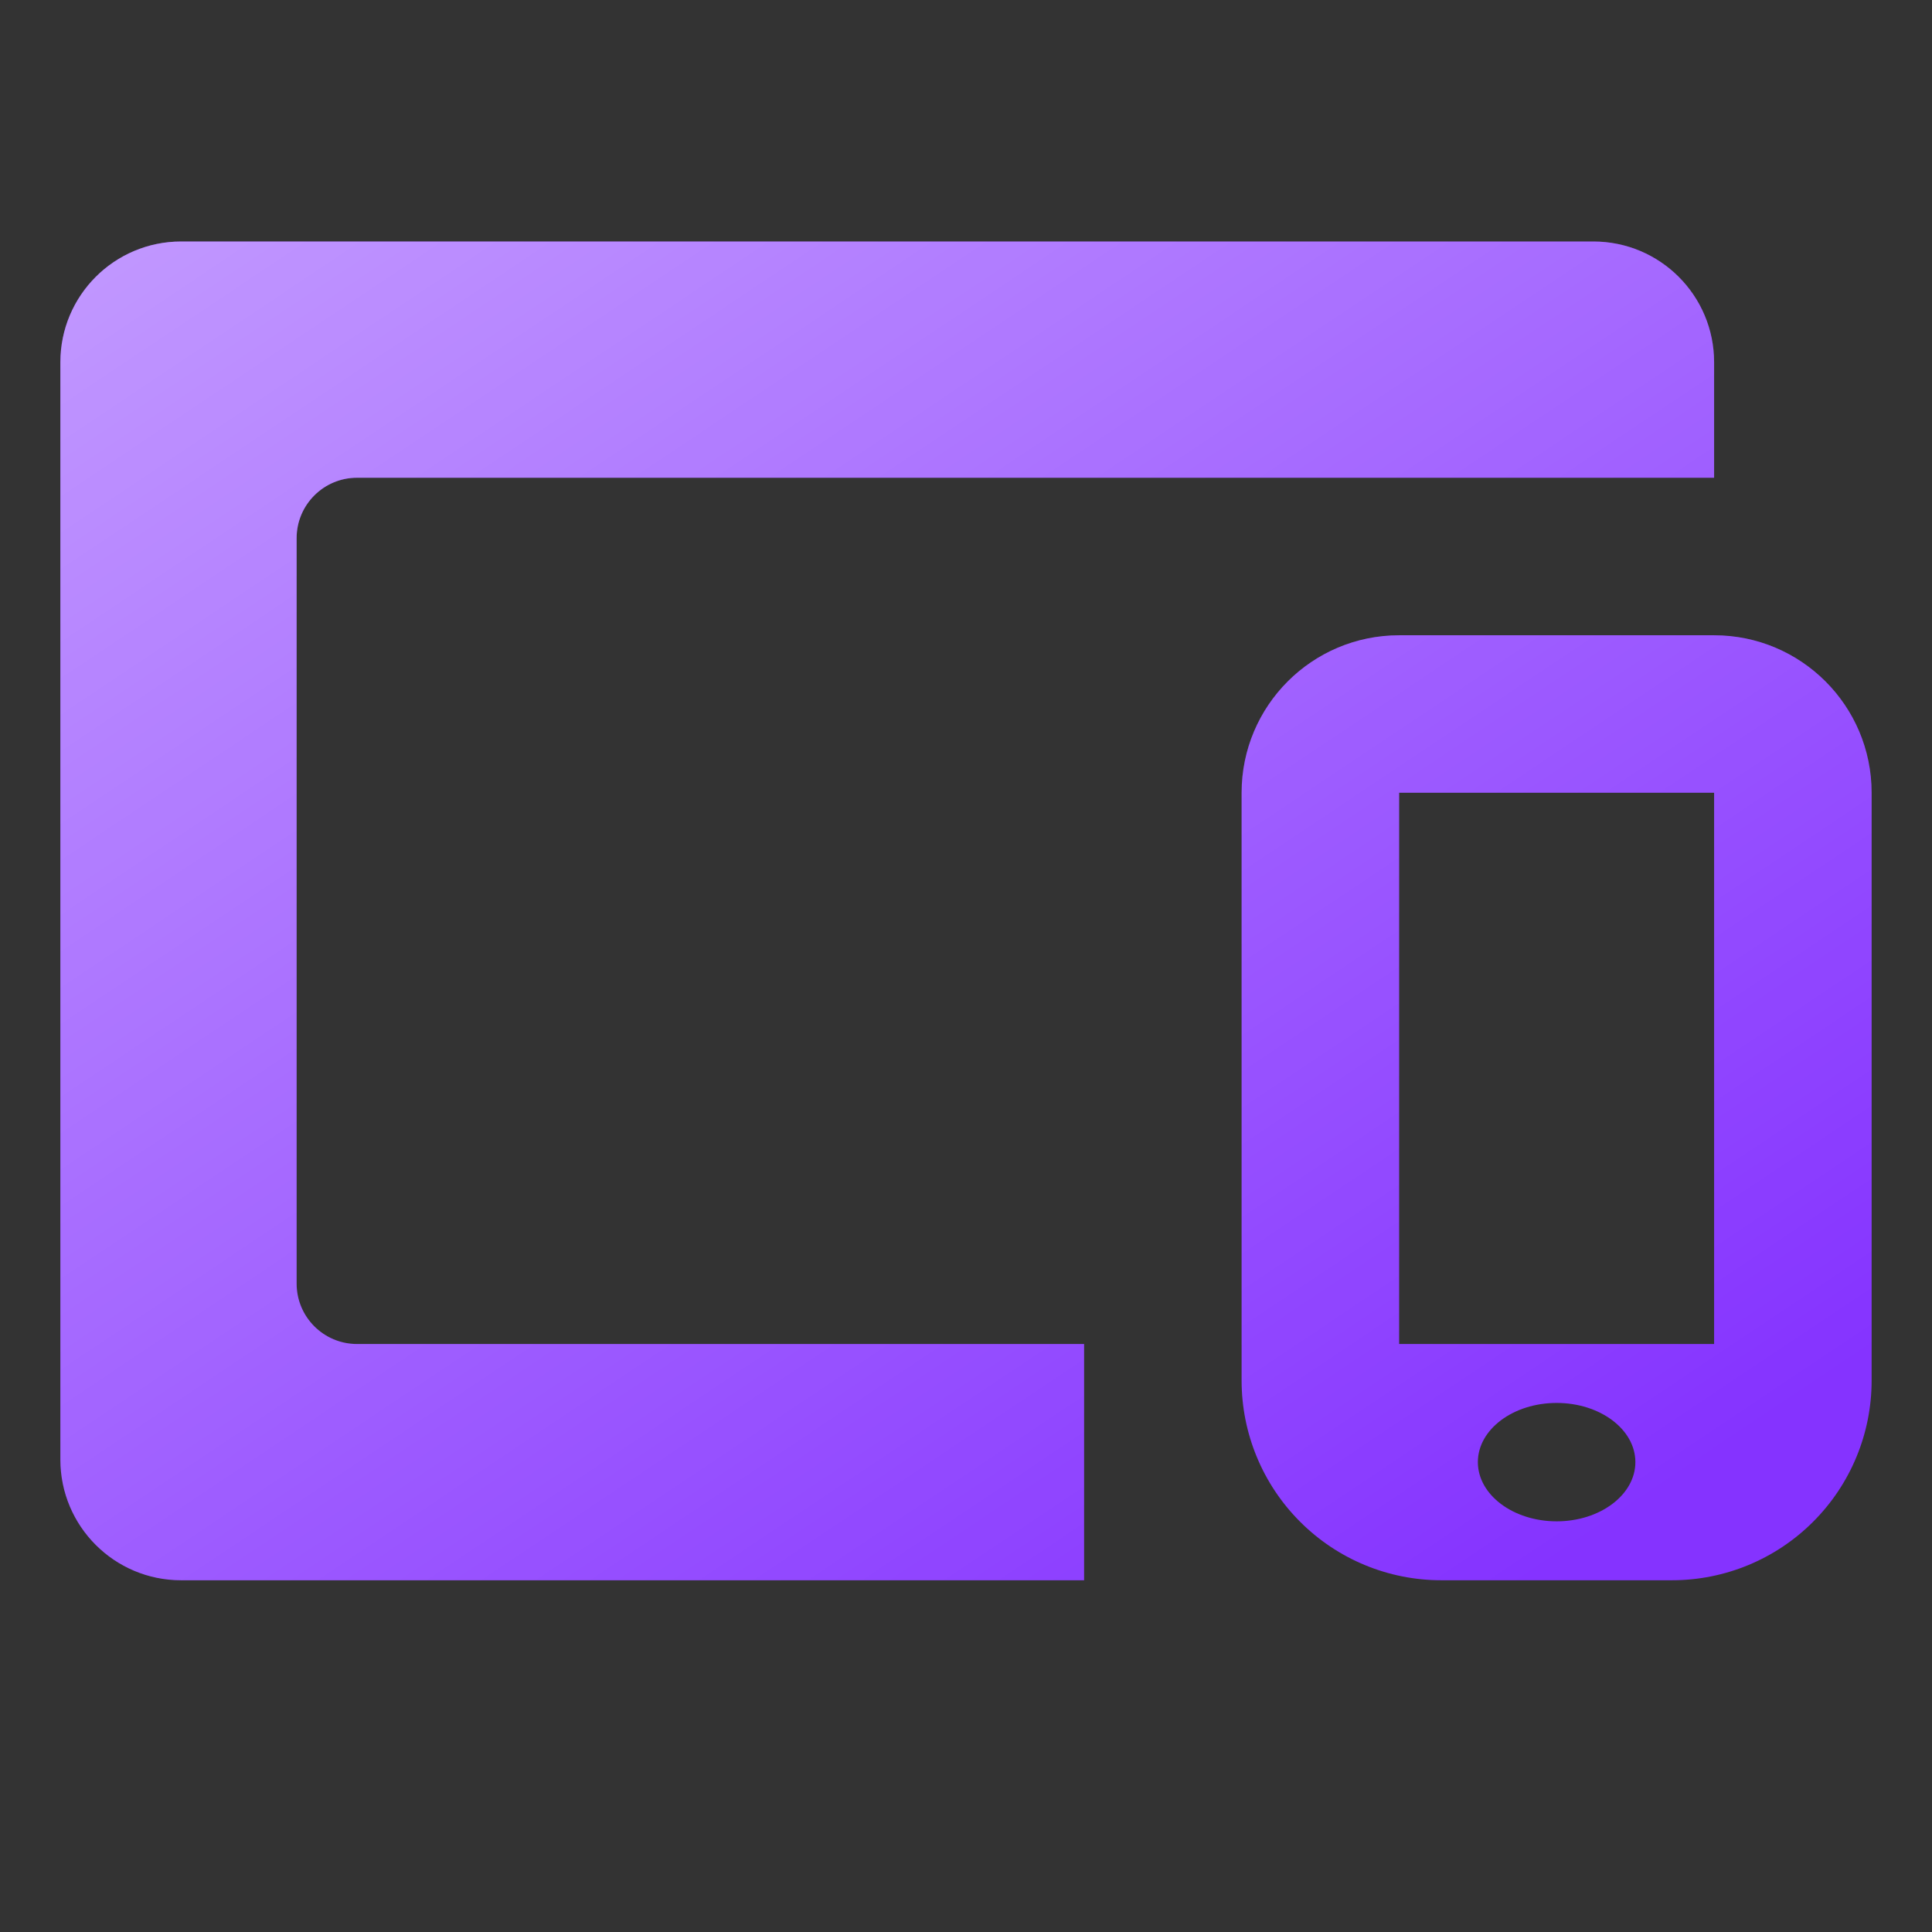 <svg width="32" height="32" viewBox="0 0 32 32" fill="none" xmlns="http://www.w3.org/2000/svg">
<rect x="0" y="0" width="32" height="32" fill="#333333" stroke="none"/>
<path fill-rule="evenodd" clip-rule="evenodd" d="M3 4C1.895 4 1 4.895 1 6V24.174C1 25.279 1.895 26.174 3 26.174L17.956 26.174V22.261H5.913C5.361 22.261 4.913 21.813 4.913 21.261V8.913C4.913 8.361 5.361 7.913 5.913 7.913H17.956H23.478H28.391V6C28.391 4.895 27.496 4 26.391 4H3ZM28.391 10.522C29.832 10.522 31 11.69 31 13.13V22.867C31 23.744 30.652 24.585 30.031 25.205C29.411 25.826 28.57 26.174 27.693 26.174H23.872C22.995 26.174 22.154 25.826 21.534 25.205C20.914 24.585 20.565 23.744 20.565 22.867V13.13C20.565 11.69 21.733 10.522 23.174 10.522H28.391ZM27.087 24.217C27.087 23.676 26.503 23.237 25.783 23.237C25.063 23.237 24.478 23.676 24.478 24.217C24.478 24.758 25.063 25.198 25.783 25.198C26.503 25.198 27.087 24.758 27.087 24.217ZM28.391 22.261H23.174V13.13H28.391V22.261Z" fill="#8533FF"/>
<path fill-rule="evenodd" clip-rule="evenodd" d="M3 4C1.895 4 1 4.895 1 6V24.174C1 25.279 1.895 26.174 3 26.174L17.956 26.174V22.261H5.913C5.361 22.261 4.913 21.813 4.913 21.261V8.913C4.913 8.361 5.361 7.913 5.913 7.913H17.956H23.478H28.391V6C28.391 4.895 27.496 4 26.391 4H3ZM28.391 10.522C29.832 10.522 31 11.69 31 13.13V22.867C31 23.744 30.652 24.585 30.031 25.205C29.411 25.826 28.57 26.174 27.693 26.174H23.872C22.995 26.174 22.154 25.826 21.534 25.205C20.914 24.585 20.565 23.744 20.565 22.867V13.13C20.565 11.69 21.733 10.522 23.174 10.522H28.391ZM27.087 24.217C27.087 23.676 26.503 23.237 25.783 23.237C25.063 23.237 24.478 23.676 24.478 24.217C24.478 24.758 25.063 25.198 25.783 25.198C26.503 25.198 27.087 24.758 27.087 24.217ZM28.391 22.261H23.174V13.13H28.391V22.261Z" fill="url(#paint0_linear)" fill-opacity="0.5" style="mix-blend-mode:overlay"/>
<defs>
<linearGradient id="paint0_linear" x1="1" y1="4" x2="18.756" y2="30.568" gradientUnits="userSpaceOnUse">
<stop stop-color="white"/>
<stop offset="1" stop-color="white" stop-opacity="0"/>
</linearGradient>
</defs>
</svg>
